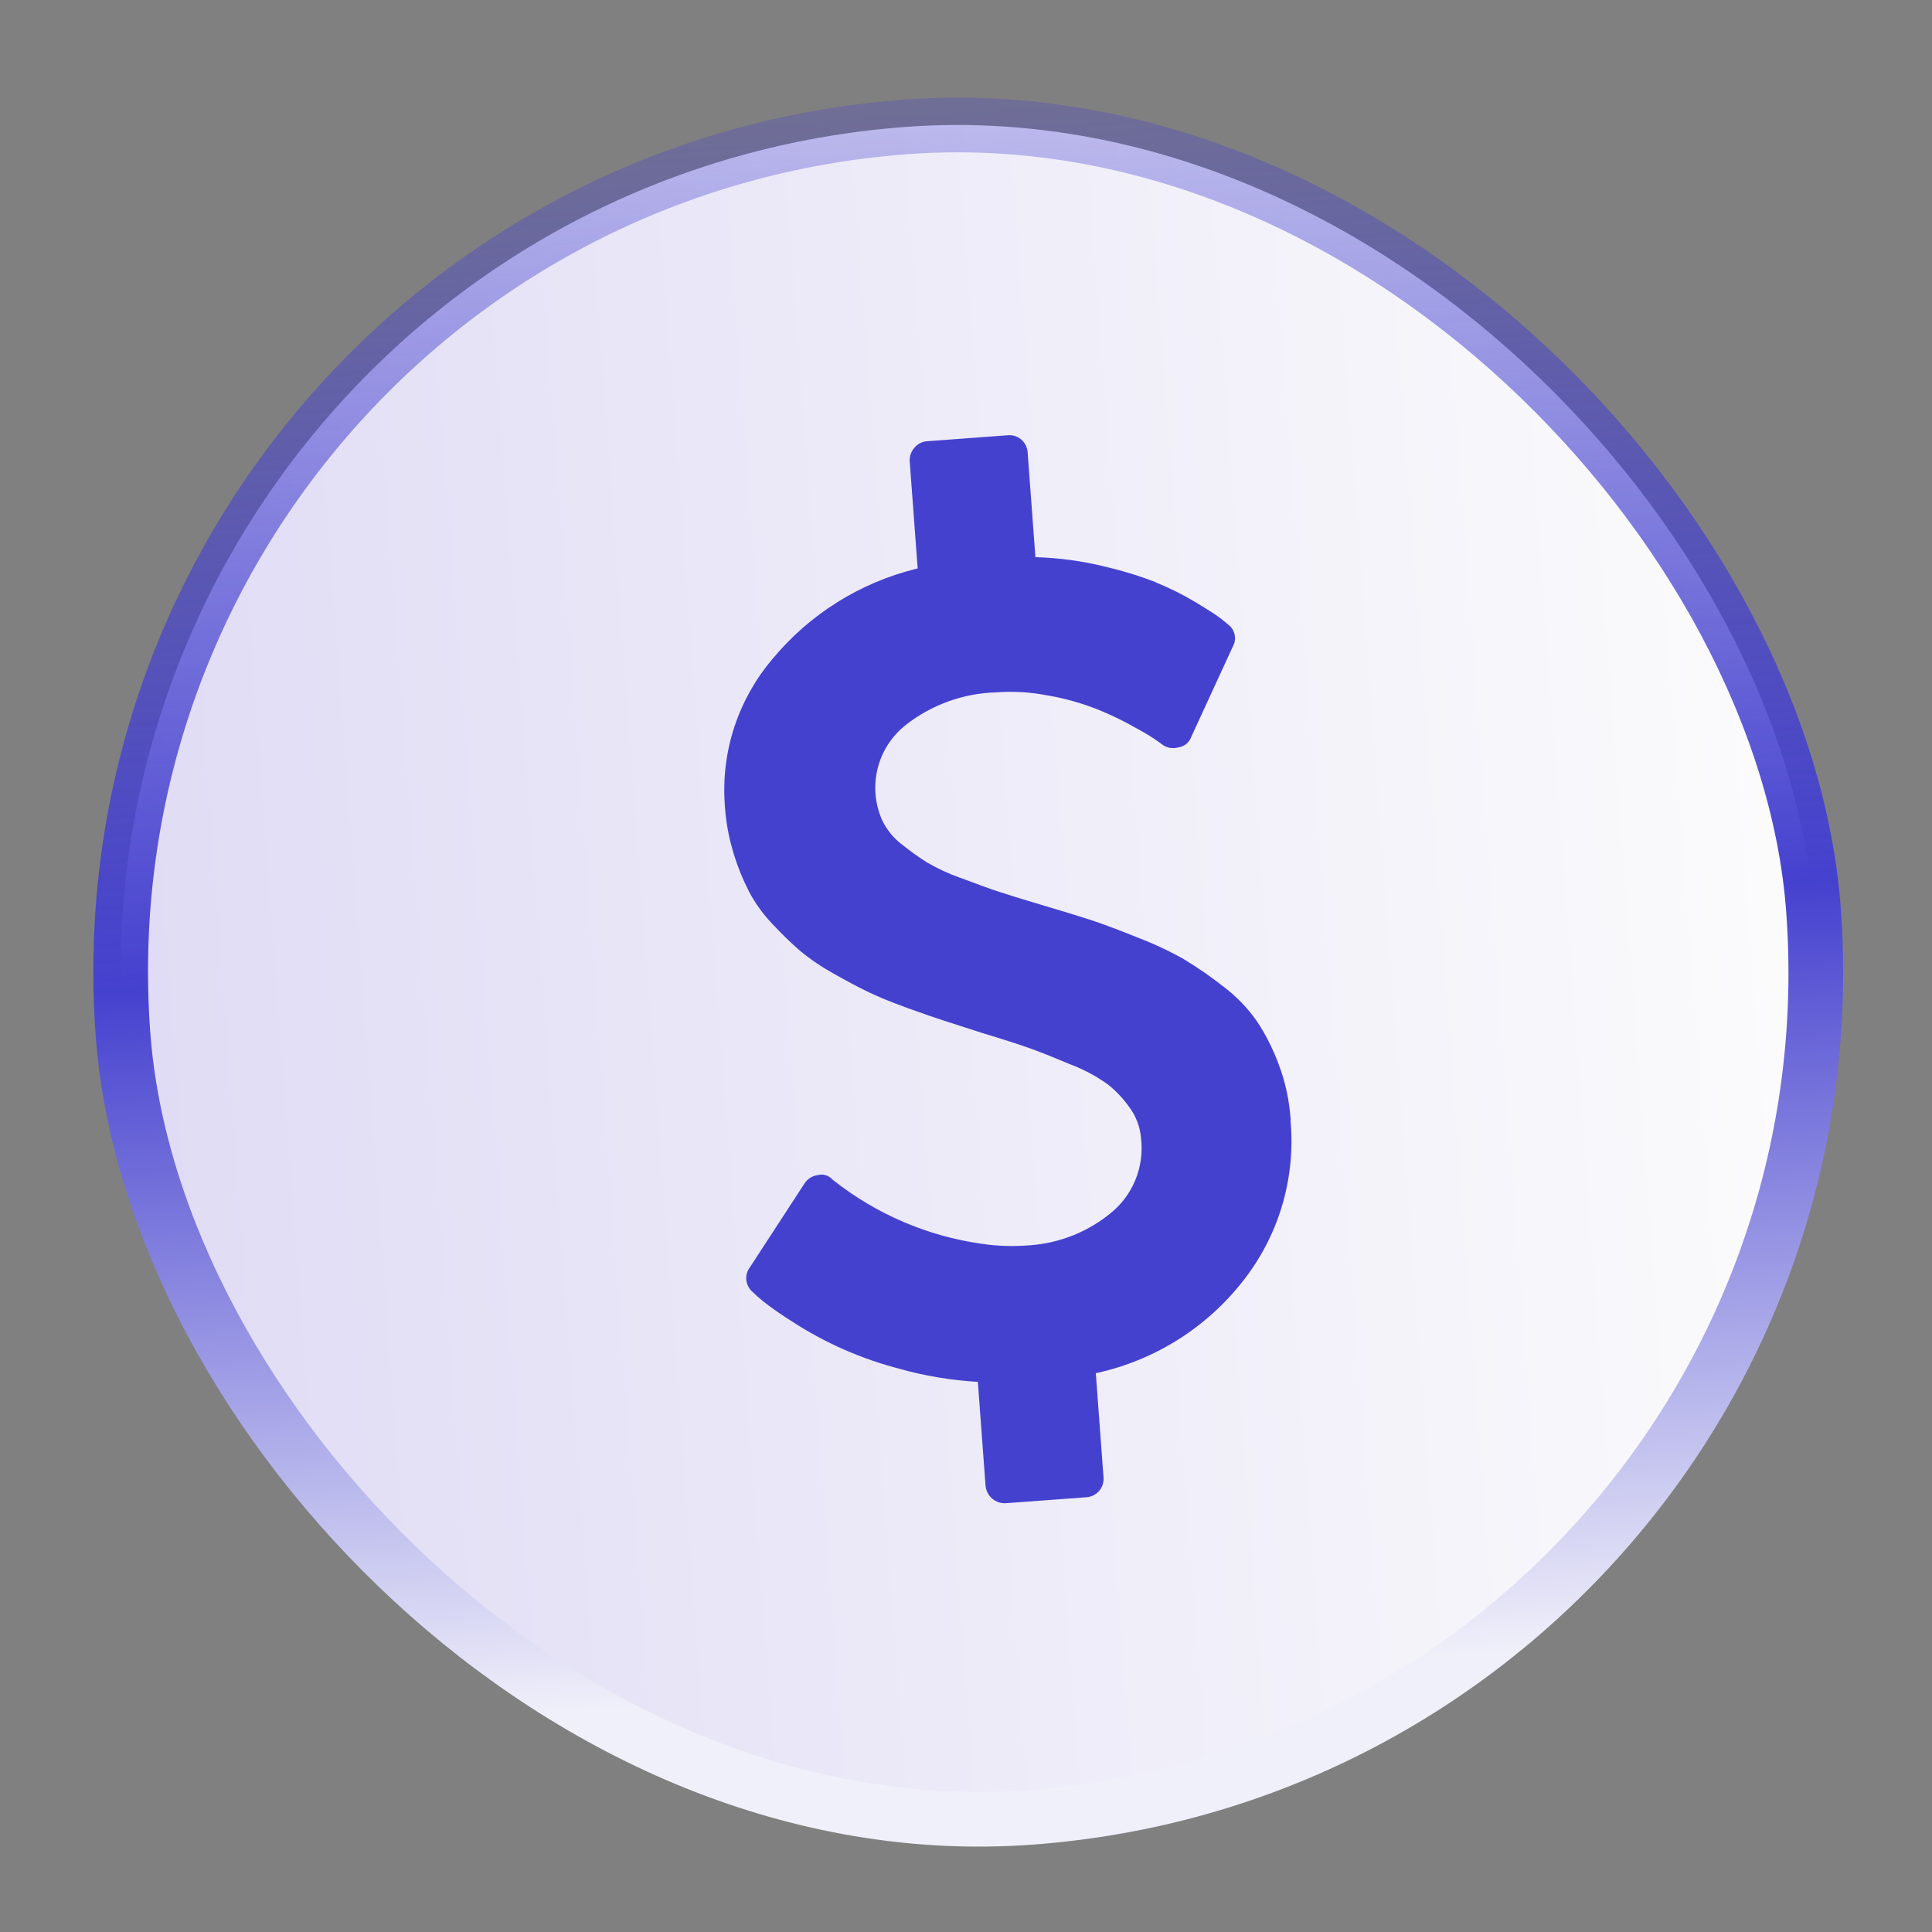 <svg width="53" height="53" viewBox="0 0 53 53" fill="none" xmlns="http://www.w3.org/2000/svg">
<rect x="0" y="0" width="53" height="53" fill="#808080" stroke="none"/>
<rect x="1.657" y="5.2" width="46.5" height="46.5" rx="23.25" transform="rotate(-4.238 1.657 5.2)" fill="url(#paint0_linear_557_262)"/>
<rect x="1.657" y="5.2" width="46.5" height="46.5" rx="23.25" transform="rotate(-4.238 1.657 5.2)" stroke="url(#paint1_linear_557_262)" stroke-width="1.5"/>
<g clip-path="url(#clip0_557_262)">
<path d="M35.401 30.734L35.411 30.846C35.527 32.392 35.058 33.926 34.097 35.144L34.1 35.139C33.1 36.419 31.685 37.312 30.098 37.662L30.061 37.669L30.273 40.535C30.283 40.668 30.239 40.799 30.152 40.9C30.065 41.001 29.942 41.063 29.809 41.073L29.788 41.075L27.595 41.237C27.458 41.246 27.322 41.2 27.217 41.11C27.113 41.02 27.048 40.892 27.036 40.755L26.825 37.909C26.086 37.866 25.354 37.742 24.642 37.541L24.715 37.559C23.654 37.29 22.643 36.847 21.725 36.25L21.751 36.266C21.472 36.093 21.201 35.905 20.941 35.705L20.95 35.711C20.806 35.592 20.704 35.502 20.645 35.441C20.55 35.36 20.49 35.247 20.475 35.124C20.46 35.001 20.492 34.876 20.565 34.776L20.564 34.777L22.075 32.458C22.116 32.398 22.169 32.346 22.23 32.308C22.292 32.27 22.361 32.245 22.434 32.236L22.435 32.236C22.506 32.217 22.581 32.218 22.651 32.239C22.721 32.26 22.785 32.3 22.834 32.354L22.835 32.355L22.869 32.384C24.042 33.308 25.437 33.906 26.914 34.118L26.971 34.125C27.338 34.181 27.757 34.197 28.183 34.166L28.259 34.161C29.098 34.099 29.855 33.779 30.462 33.285L30.449 33.295C30.756 33.053 30.995 32.736 31.144 32.375C31.293 32.014 31.348 31.621 31.302 31.233L31.303 31.238C31.279 30.919 31.166 30.628 30.991 30.388L30.995 30.395C30.829 30.155 30.629 29.94 30.402 29.757L30.401 29.756C30.101 29.54 29.776 29.362 29.432 29.226L29.405 29.216C28.954 29.026 28.585 28.879 28.298 28.774C28.01 28.669 27.564 28.525 26.958 28.342C26.523 28.2 26.18 28.09 25.928 28.01C25.676 27.93 25.332 27.811 24.895 27.653C24.459 27.495 24.108 27.352 23.842 27.224C23.576 27.097 23.256 26.927 22.88 26.716C22.553 26.535 22.242 26.326 21.954 26.089L21.955 26.09C21.692 25.861 21.442 25.619 21.205 25.364L21.188 25.346C20.938 25.084 20.724 24.789 20.553 24.47L20.541 24.445C20.375 24.121 20.237 23.782 20.131 23.433L20.119 23.39C19.997 22.99 19.919 22.577 19.889 22.16L19.884 22.094C19.771 20.576 20.278 19.154 21.19 18.078L21.189 18.08C22.204 16.854 23.585 15.986 25.131 15.604L25.174 15.595L24.956 12.658C24.946 12.516 24.996 12.383 25.084 12.284C25.126 12.232 25.179 12.188 25.24 12.157C25.3 12.126 25.366 12.108 25.434 12.104L27.652 11.939C27.929 11.919 28.17 12.127 28.191 12.403L28.192 12.424L28.404 15.284C29.077 15.305 29.696 15.393 30.294 15.539L30.229 15.525C30.798 15.654 31.281 15.805 31.747 15.988L31.682 15.966C32.095 16.134 32.449 16.312 32.786 16.514L32.761 16.498C33.101 16.703 33.324 16.844 33.429 16.922C33.534 17.001 33.621 17.071 33.69 17.131C33.783 17.2 33.847 17.301 33.87 17.414C33.894 17.527 33.874 17.645 33.816 17.745L33.817 17.743L32.679 20.215C32.653 20.291 32.605 20.358 32.543 20.409C32.481 20.459 32.406 20.492 32.326 20.503C32.25 20.525 32.169 20.529 32.091 20.515C32.014 20.501 31.94 20.469 31.877 20.421L31.878 20.421C31.843 20.391 31.76 20.332 31.628 20.245C31.496 20.157 31.274 20.029 30.962 19.86C30.659 19.698 30.346 19.553 30.026 19.428L29.973 19.41C29.587 19.266 29.188 19.157 28.782 19.085L28.73 19.077C28.269 18.986 27.797 18.958 27.328 18.993C26.425 19.019 25.554 19.333 24.844 19.89L24.859 19.88C24.466 20.185 24.188 20.614 24.072 21.098C23.956 21.582 24.007 22.091 24.219 22.542L24.213 22.527C24.344 22.786 24.524 23 24.741 23.166L24.744 23.167C24.953 23.336 25.174 23.495 25.405 23.644L25.426 23.656C25.7 23.816 26.012 23.963 26.337 24.08L26.375 24.092C26.795 24.252 27.134 24.374 27.391 24.459C27.648 24.544 28.038 24.665 28.563 24.821C29.153 24.995 29.605 25.134 29.918 25.236C30.231 25.338 30.657 25.497 31.196 25.714C31.65 25.887 32.09 26.094 32.513 26.333L32.476 26.314C32.872 26.553 33.22 26.796 33.553 27.058L33.545 27.051C33.904 27.32 34.213 27.637 34.471 28.002L34.483 28.02C34.711 28.361 34.916 28.762 35.074 29.186L35.088 29.227C35.253 29.66 35.366 30.164 35.405 30.691L35.409 30.742L35.409 30.74L35.401 30.734Z" fill="#4541CF"/>
</g>
<defs>
<linearGradient id="paint0_linear_557_262" x1="0.854" y1="28.508" x2="48.854" y2="28.508" gradientUnits="userSpaceOnUse">
<stop stop-color="#DFDBF5"/>
<stop offset="1" stop-color="#FCFCFC"/>
</linearGradient>
<linearGradient id="paint1_linear_557_262" x1="24.854" y1="4.508" x2="24.398" y2="48.032" gradientUnits="userSpaceOnUse">
<stop stop-color="#4541CF" stop-opacity="0.28"/>
<stop offset="0.527" stop-color="#4541CF"/>
<stop offset="1" stop-color="#F0F0FA"/>
</linearGradient>
<clipPath id="clip0_557_262">
<rect width="28" height="29.217" fill="white" transform="translate(11.521 13.135) rotate(-4.238)"/>
</clipPath>
</defs>
</svg>
